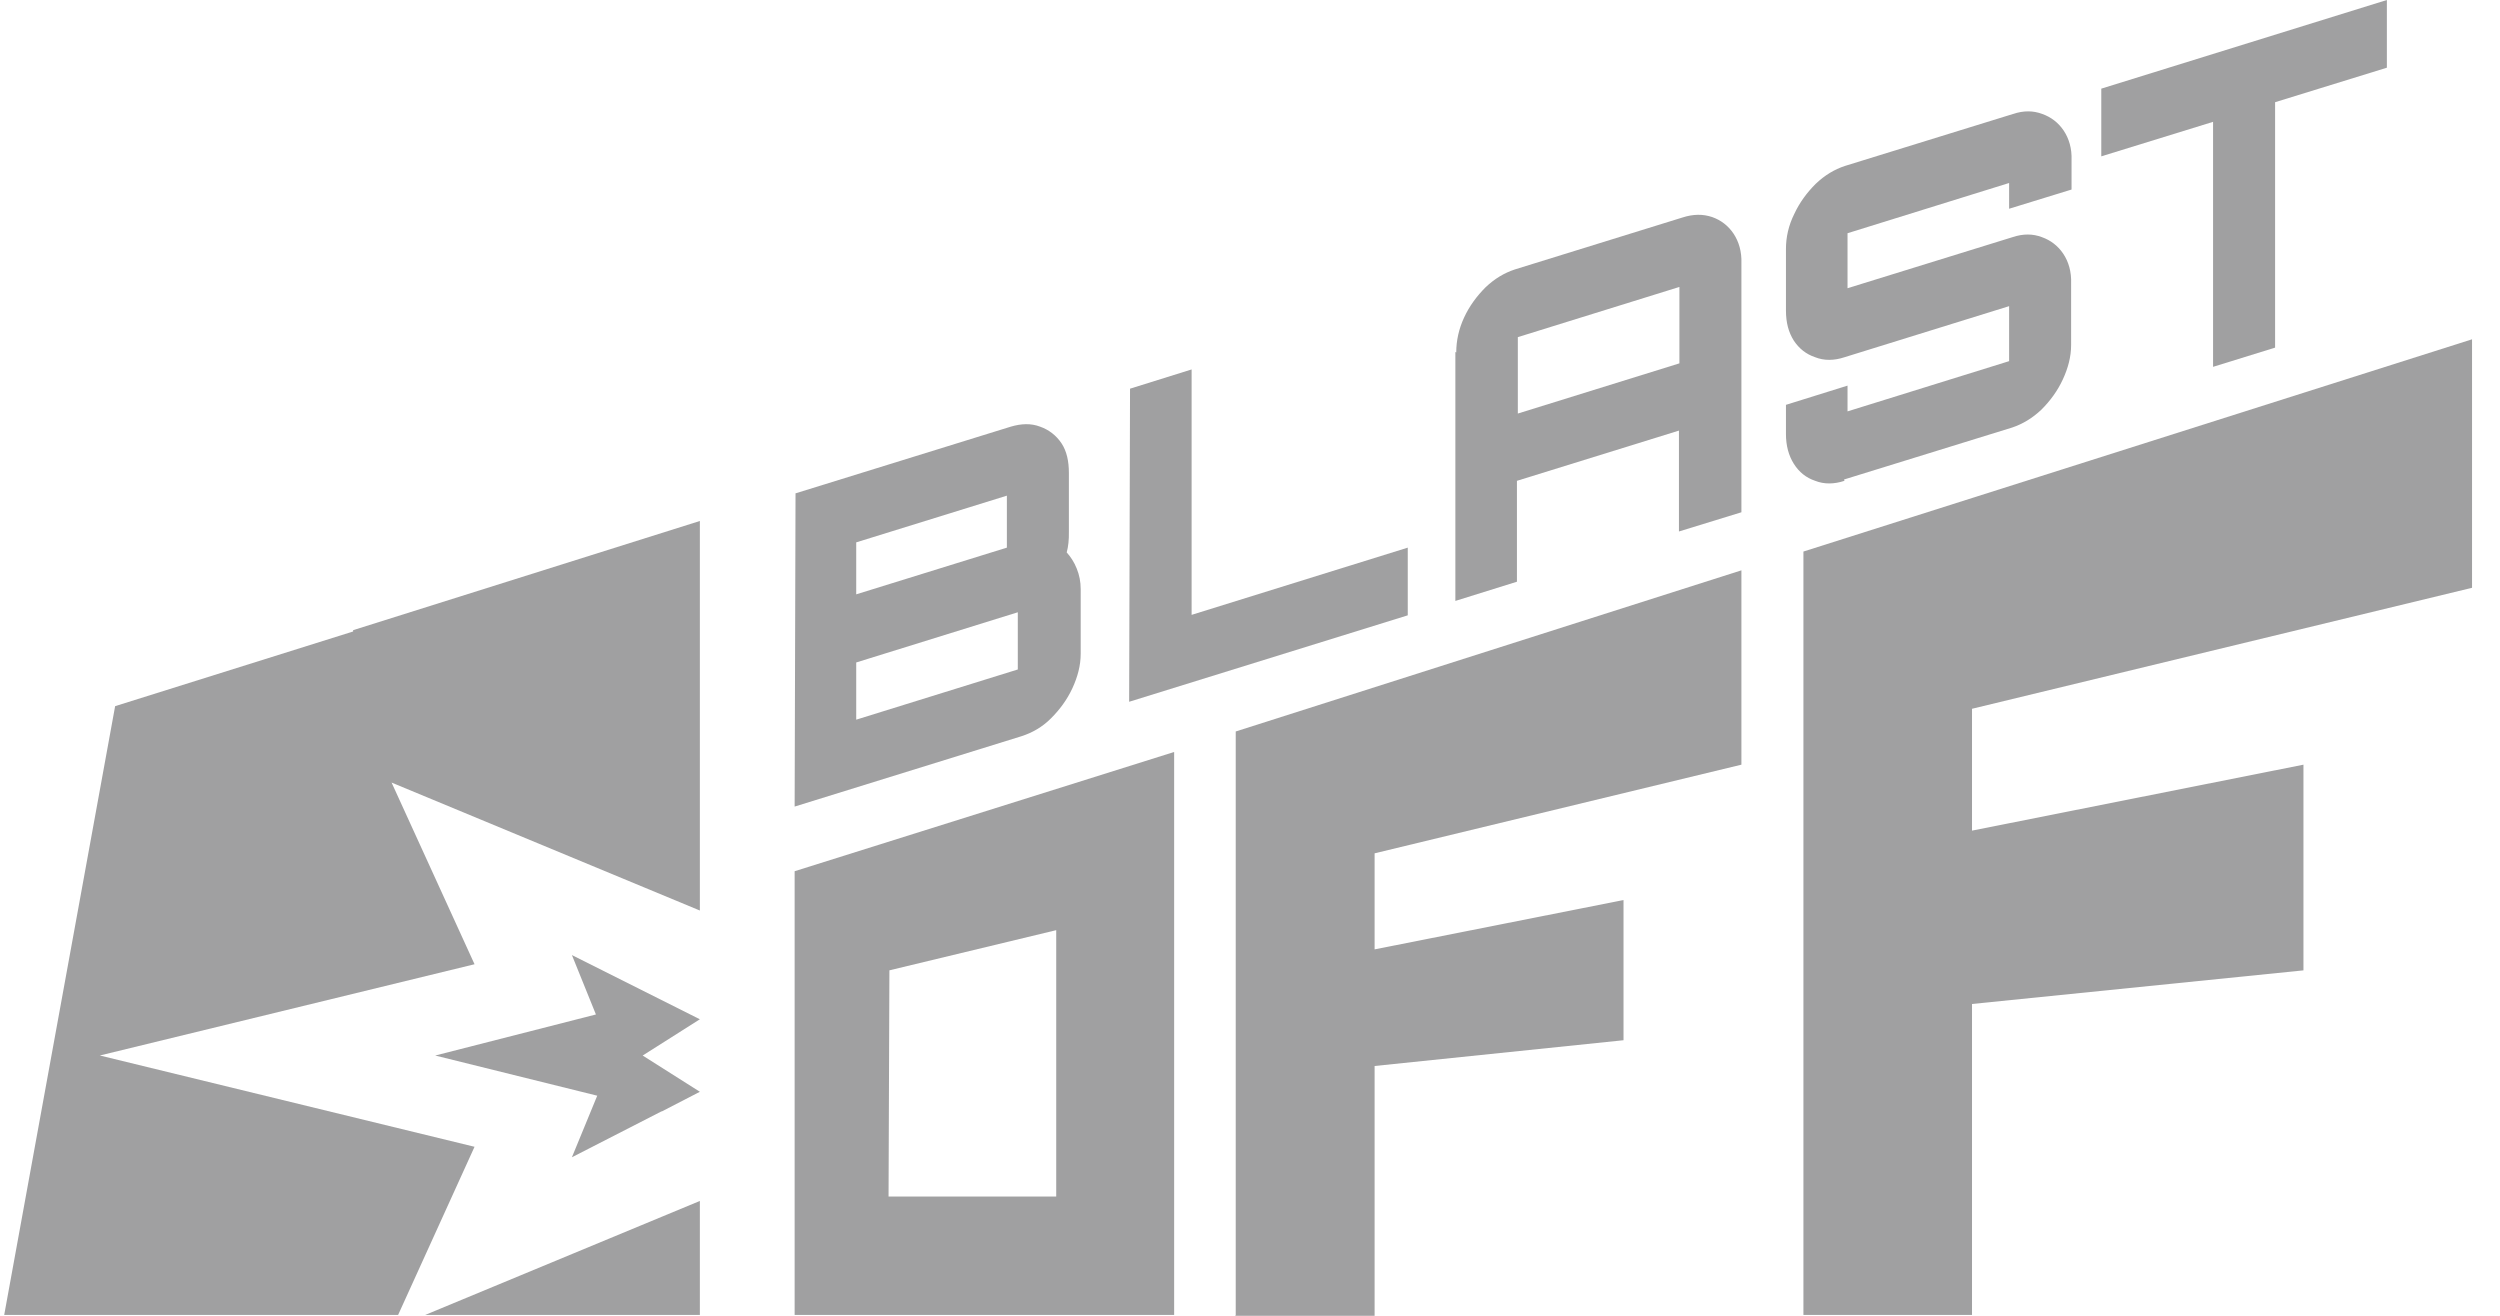 <svg width="76" height="40" viewBox="0 0 76 40" fill="none" xmlns="http://www.w3.org/2000/svg">
<g clip-path="url(#clip0_3458_11328)">
<path d="M14.426 34.862L3.035 32.087L14.426 29.313L11.904 23.79L21.276 27.68V15.838L10.735 19.157V19.197L3.5 21.467L0.128 39.973H12.103L14.426 34.862Z" fill="#A0A0A1"/>
<path d="M21.276 39.974V36.509L12.926 39.974H21.276Z" fill="#A0A0A1"/>
<path d="M21.276 30.986L17.386 29.034L18.116 30.84L13.23 32.088L18.156 33.309L17.386 35.181L20.107 33.787H20.121L21.276 33.19L19.537 32.088L21.276 30.986Z" fill="#A0A0A1"/>
<path d="M24.171 15.002L30.729 12.97C31.047 12.877 31.339 12.864 31.618 12.97C31.884 13.063 32.109 13.236 32.269 13.475C32.428 13.714 32.494 14.019 32.494 14.377V16.17C32.494 16.289 32.494 16.395 32.481 16.502C32.468 16.608 32.455 16.701 32.428 16.794C32.547 16.926 32.654 17.086 32.733 17.285C32.813 17.484 32.853 17.683 32.853 17.909V19.874C32.853 20.232 32.76 20.577 32.601 20.922C32.441 21.268 32.216 21.573 31.95 21.838C31.685 22.104 31.379 22.277 31.047 22.383L24.157 24.52L24.184 15.002H24.171ZM30.941 20.352V18.613L26.029 20.139V21.878L30.941 20.352ZM30.609 16.648V15.068L26.029 16.488V18.068L30.609 16.648Z" fill="#A0A0A1"/>
<path d="M34.326 21.348L34.353 11.816L36.225 11.231V18.692L42.796 16.648V18.706L34.326 21.334V21.348Z" fill="#A0A0A1"/>
<path d="M44.27 10.714C44.27 10.355 44.349 9.997 44.509 9.652C44.668 9.307 44.894 9.001 45.159 8.736C45.438 8.47 45.73 8.298 46.049 8.192L51.147 6.612C51.478 6.505 51.77 6.505 52.049 6.598C52.315 6.691 52.541 6.864 52.7 7.103C52.859 7.342 52.952 7.647 52.939 8.006V15.573L51.04 16.157V13.09L46.115 14.617V17.684L44.243 18.268V10.701L44.27 10.714ZM51.054 11.046V8.723L46.142 10.249V12.572L51.054 11.046Z" fill="#A0A0A1"/>
<path d="M56.072 14.617C55.753 14.723 55.448 14.723 55.182 14.617C54.904 14.524 54.691 14.351 54.532 14.099C54.373 13.847 54.293 13.542 54.293 13.197V12.307L56.165 11.723V12.506L61.077 10.979V9.307L56.072 10.86C55.753 10.966 55.448 10.966 55.182 10.86C54.904 10.767 54.691 10.595 54.532 10.355C54.373 10.103 54.293 9.811 54.293 9.44V7.568C54.293 7.209 54.373 6.851 54.545 6.506C54.705 6.16 54.93 5.855 55.196 5.59C55.474 5.324 55.767 5.151 56.085 5.045L61.196 3.465C61.515 3.359 61.807 3.359 62.086 3.465C62.351 3.558 62.577 3.731 62.736 3.97C62.896 4.209 62.989 4.514 62.975 4.873V5.762L61.077 6.346V5.563L56.165 7.09V8.762L61.183 7.209C61.502 7.103 61.794 7.103 62.073 7.209C62.338 7.302 62.564 7.475 62.723 7.714C62.883 7.953 62.975 8.258 62.962 8.616V10.488C62.962 10.847 62.869 11.192 62.709 11.537C62.55 11.882 62.325 12.188 62.059 12.453C61.794 12.705 61.489 12.891 61.17 12.997L56.059 14.577L56.072 14.617Z" fill="#A0A0A1"/>
<path d="M67.277 11.152V3.704L63.879 4.753V2.695L72.561 0V2.058L69.163 3.107V10.568L67.277 11.152Z" fill="#A0A0A1"/>
<path d="M35.694 39.973H24.157V26.485L35.694 22.86V39.973ZM32.109 36.388V28.277L27.038 29.498L27.012 36.375H32.109V36.388Z" fill="#A0A0A1"/>
<path d="M37.566 39.973V22.237L52.939 17.338V23.246L41.788 25.941V28.861L49.355 27.361V31.623L41.788 32.406V40H37.553L37.566 39.973Z" fill="#A0A0A1"/>
<path d="M54.824 39.974V16.767L75.15 10.315V17.869L59.949 21.547V25.251L70.025 23.246V29.499L59.949 30.521V39.974H54.824Z" fill="#A0A0A1"/>
</g>
<defs>
<clipPath id="clip0_3458_11328">
<rect width="75.625" height="40" fill="white" transform="translate(0.128)"/>
</clipPath>
</defs>
</svg>
